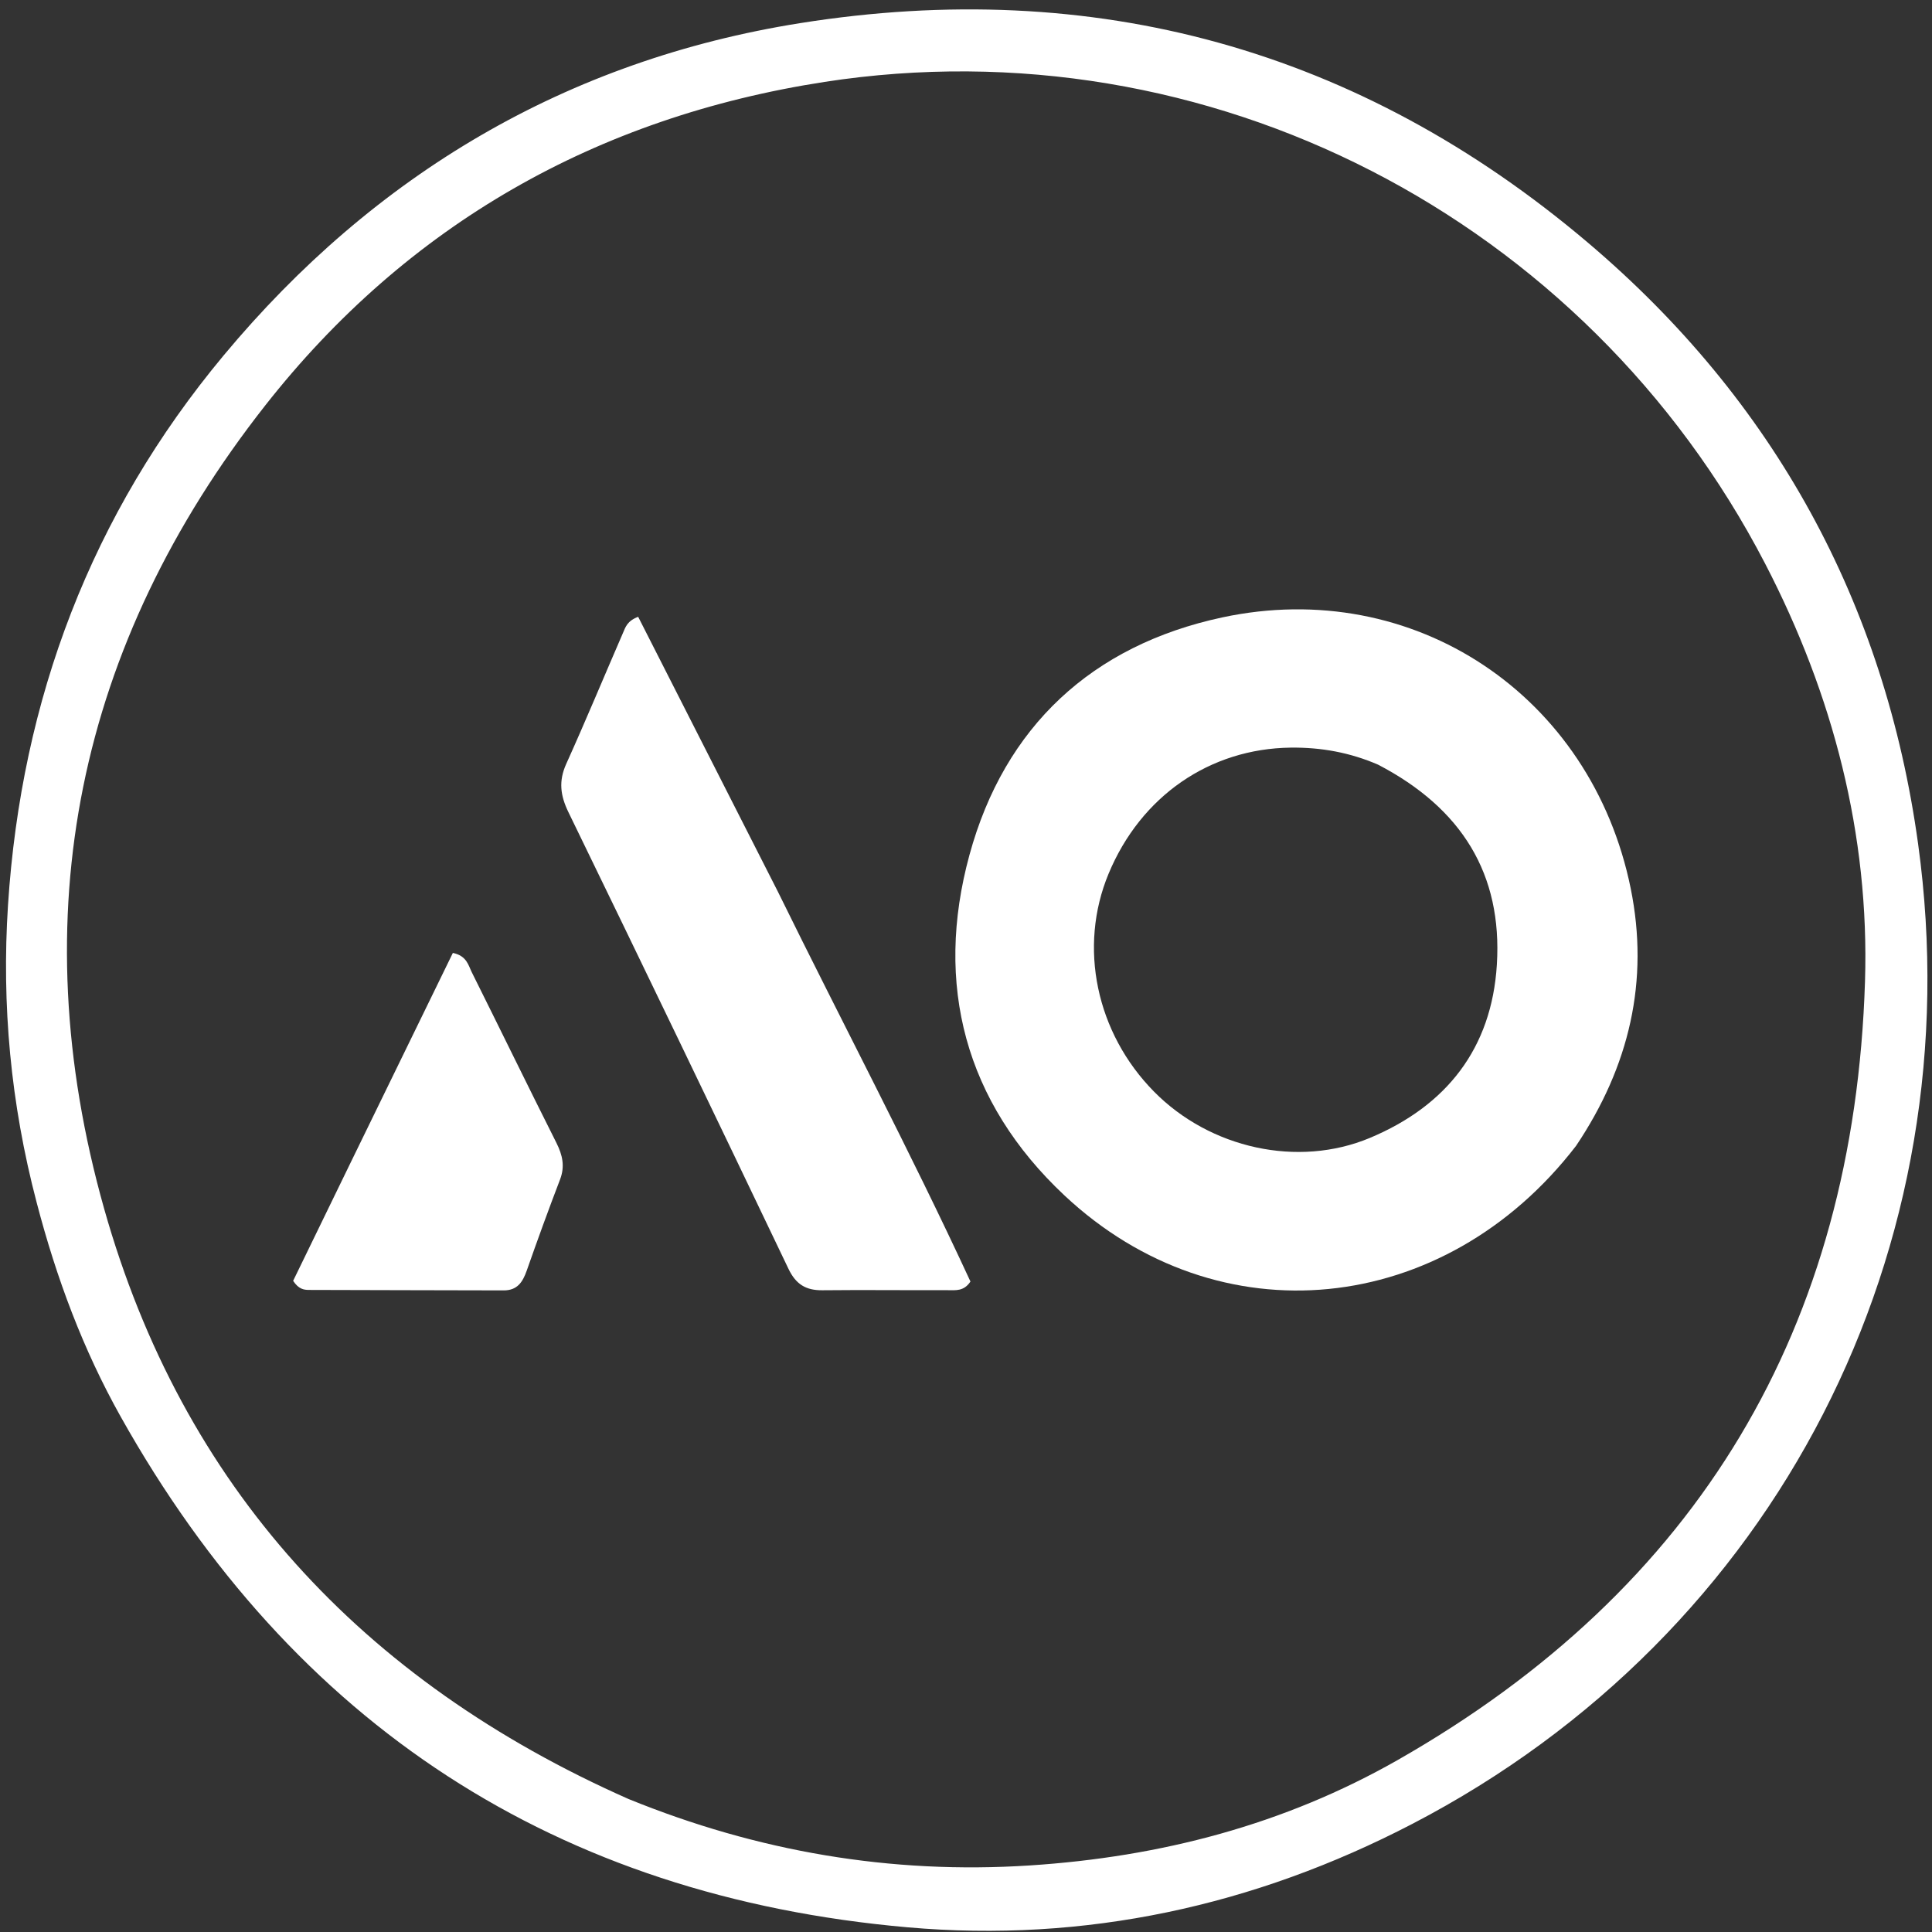 <svg width="125" height="125" viewBox="0 0 125 125" fill="none" xmlns="http://www.w3.org/2000/svg">
<rect x="0" y="0" width="125" height="125" fill="#333333" stroke="none"/>
<path d="M2.368 77.787C0.686 71.384 0.103 64.989 0.517 58.571C1.378 45.236 5.908 33.273 14.469 22.996C24.23 11.278 36.682 3.896 51.766 1.497C70.751 -1.523 87.915 3.142 102.724 15.688C114.792 25.911 121.957 39.03 124.102 54.606C127.696 80.706 115.022 105.711 91.383 118.002C81.147 123.325 70.188 125.708 58.714 124.696C36.041 122.698 18.997 111.616 7.807 91.656C5.382 87.33 3.653 82.713 2.368 77.787ZM40.664 116.395C49.006 119.791 57.624 121.278 66.62 120.694C75.086 120.145 83.079 118.06 90.423 113.877C109.89 102.79 119.964 85.866 120.665 63.496C120.962 54.024 118.603 44.95 114.207 36.474C102.595 14.079 78.145 1.47 53.349 5.299C38.608 7.576 26.35 14.528 17.146 26.251C5.022 41.693 1.379 59.211 6.739 78.208C11.8 96.142 23.378 108.739 40.664 116.395Z" fill="white"/>
<path d="M101.971 74.136C93.447 85.21 78.831 86.69 68.863 77.338C62.436 71.309 60.435 63.694 62.725 55.31C64.994 47 70.666 41.747 79.08 39.946C91.479 37.293 102.972 44.998 105.506 57.481C106.72 63.46 105.418 69.002 101.971 74.136ZM89.161 49.473C87.353 48.691 85.483 48.347 83.506 48.371C78.287 48.435 73.817 51.493 71.724 56.532C69.755 61.273 70.916 66.829 74.671 70.634C78.288 74.299 83.975 75.572 88.63 73.623C93.58 71.55 96.513 67.84 96.847 62.408C97.207 56.562 94.582 52.298 89.161 49.473Z" fill="white"/>
<path d="M50.325 57.683C54.509 66.201 58.891 74.487 62.788 82.915C62.361 83.56 61.825 83.473 61.344 83.475C58.631 83.483 55.918 83.45 53.205 83.479C52.139 83.49 51.493 83.095 51.014 82.093C46.301 72.23 41.561 62.38 36.778 52.55C36.247 51.458 36.136 50.529 36.637 49.419C37.909 46.604 39.091 43.749 40.321 40.916C40.47 40.572 40.582 40.175 41.289 39.907C44.271 45.775 47.268 51.674 50.325 57.683Z" fill="white"/>
<path d="M22.769 75.049C24.989 70.499 27.153 66.059 29.3 61.654C30.205 61.843 30.301 62.457 30.53 62.916C32.361 66.587 34.156 70.275 35.998 73.94C36.394 74.729 36.562 75.459 36.236 76.311C35.487 78.266 34.772 80.234 34.079 82.21C33.819 82.95 33.468 83.491 32.589 83.488C28.386 83.476 24.183 83.474 19.981 83.458C19.653 83.457 19.313 83.4 18.966 82.869C20.176 80.378 21.445 77.769 22.769 75.049Z" fill="white"/>
</svg>
